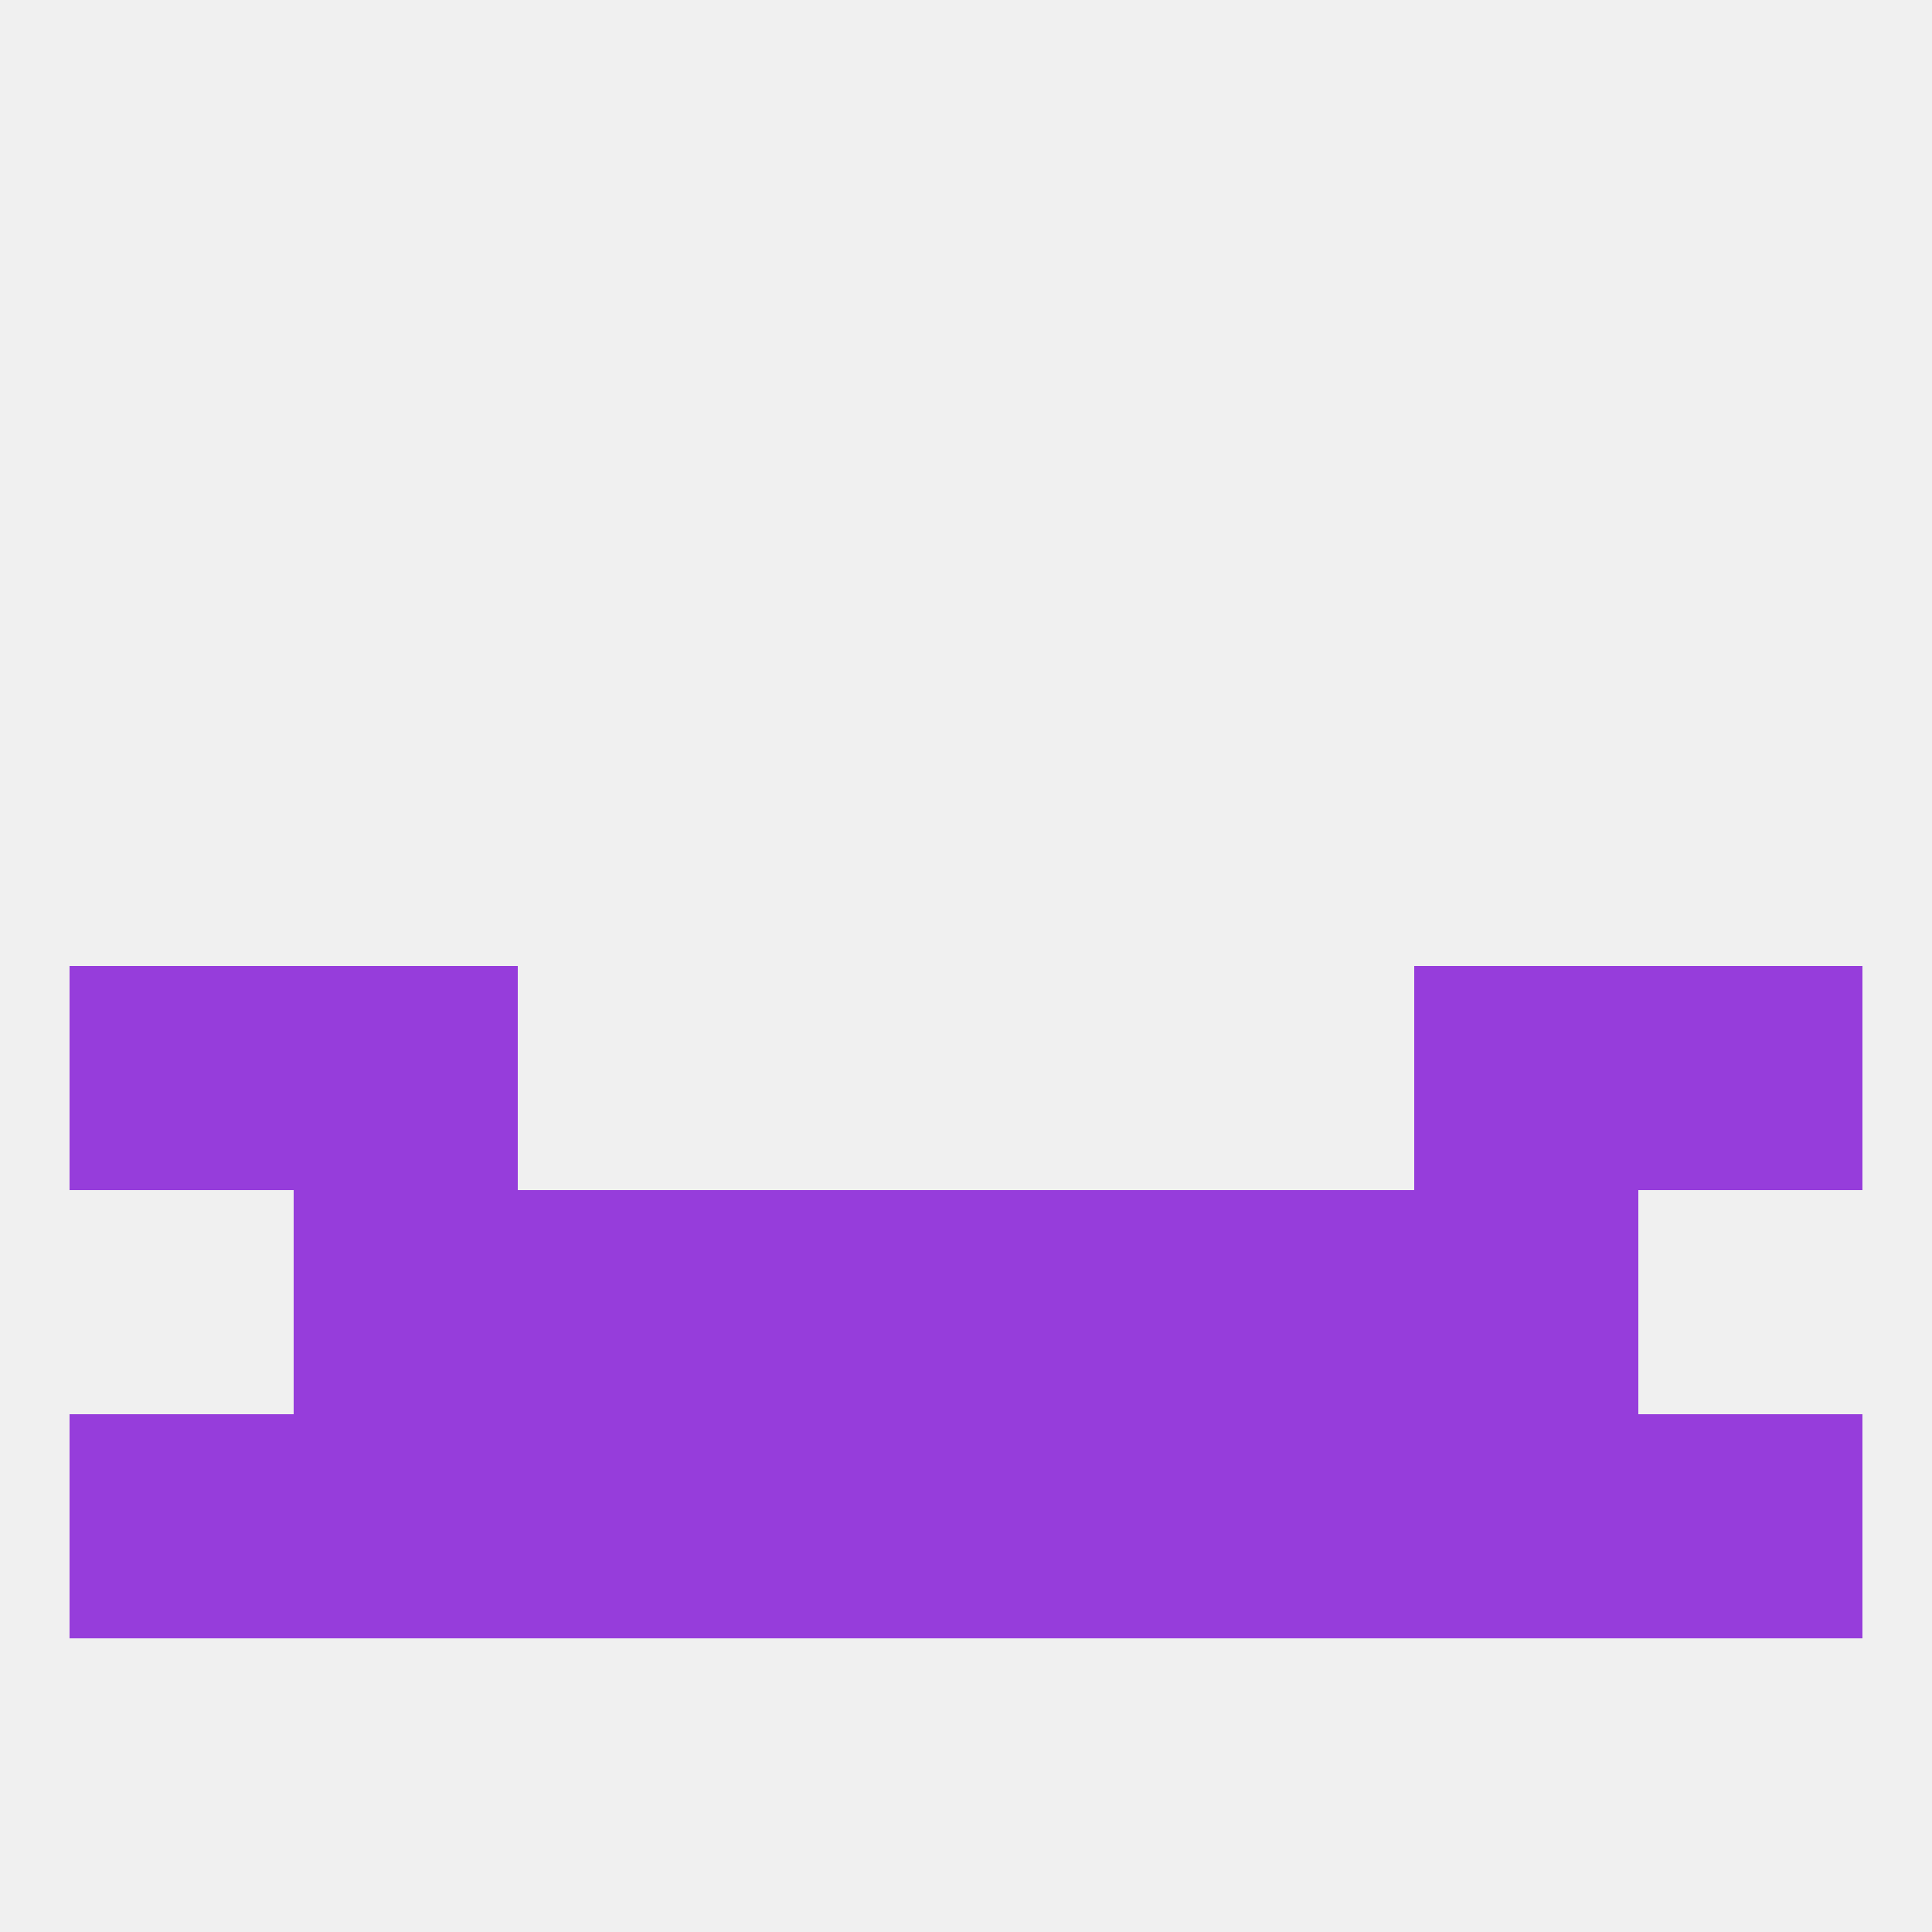 
<!--   <?xml version="1.0"?> -->
<svg version="1.1" baseprofile="full" xmlns="http://www.w3.org/2000/svg" xmlns:xlink="http://www.w3.org/1999/xlink" xmlns:ev="http://www.w3.org/2001/xml-events" width="250" height="250" viewBox="0 0 250 250" >
	<rect width="100%" height="100%" fill="rgba(240,240,240,255)"/>

	<rect x="9" y="183" width="29" height="29" fill="rgba(150,61,219,255)"/>
	<rect x="96" y="183" width="29" height="29" fill="rgba(150,61,219,255)"/>
	<rect x="67" y="183" width="29" height="29" fill="rgba(150,61,219,255)"/>
	<rect x="38" y="183" width="29" height="29" fill="rgba(150,61,219,255)"/>
	<rect x="212" y="183" width="29" height="29" fill="rgba(150,61,219,255)"/>
	<rect x="125" y="183" width="29" height="29" fill="rgba(150,61,219,255)"/>
	<rect x="154" y="183" width="29" height="29" fill="rgba(150,61,219,255)"/>
	<rect x="183" y="183" width="29" height="29" fill="rgba(150,61,219,255)"/>
	<rect x="9" y="125" width="29" height="29" fill="rgba(150,61,219,255)"/>
	<rect x="212" y="125" width="29" height="29" fill="rgba(150,61,219,255)"/>
	<rect x="38" y="125" width="29" height="29" fill="rgba(150,61,219,255)"/>
	<rect x="183" y="125" width="29" height="29" fill="rgba(150,61,219,255)"/>
	<rect x="67" y="154" width="29" height="29" fill="rgba(150,61,219,255)"/>
	<rect x="154" y="154" width="29" height="29" fill="rgba(150,61,219,255)"/>
	<rect x="96" y="154" width="29" height="29" fill="rgba(150,61,219,255)"/>
	<rect x="125" y="154" width="29" height="29" fill="rgba(150,61,219,255)"/>
	<rect x="38" y="154" width="29" height="29" fill="rgba(150,61,219,255)"/>
	<rect x="183" y="154" width="29" height="29" fill="rgba(150,61,219,255)"/>
</svg>